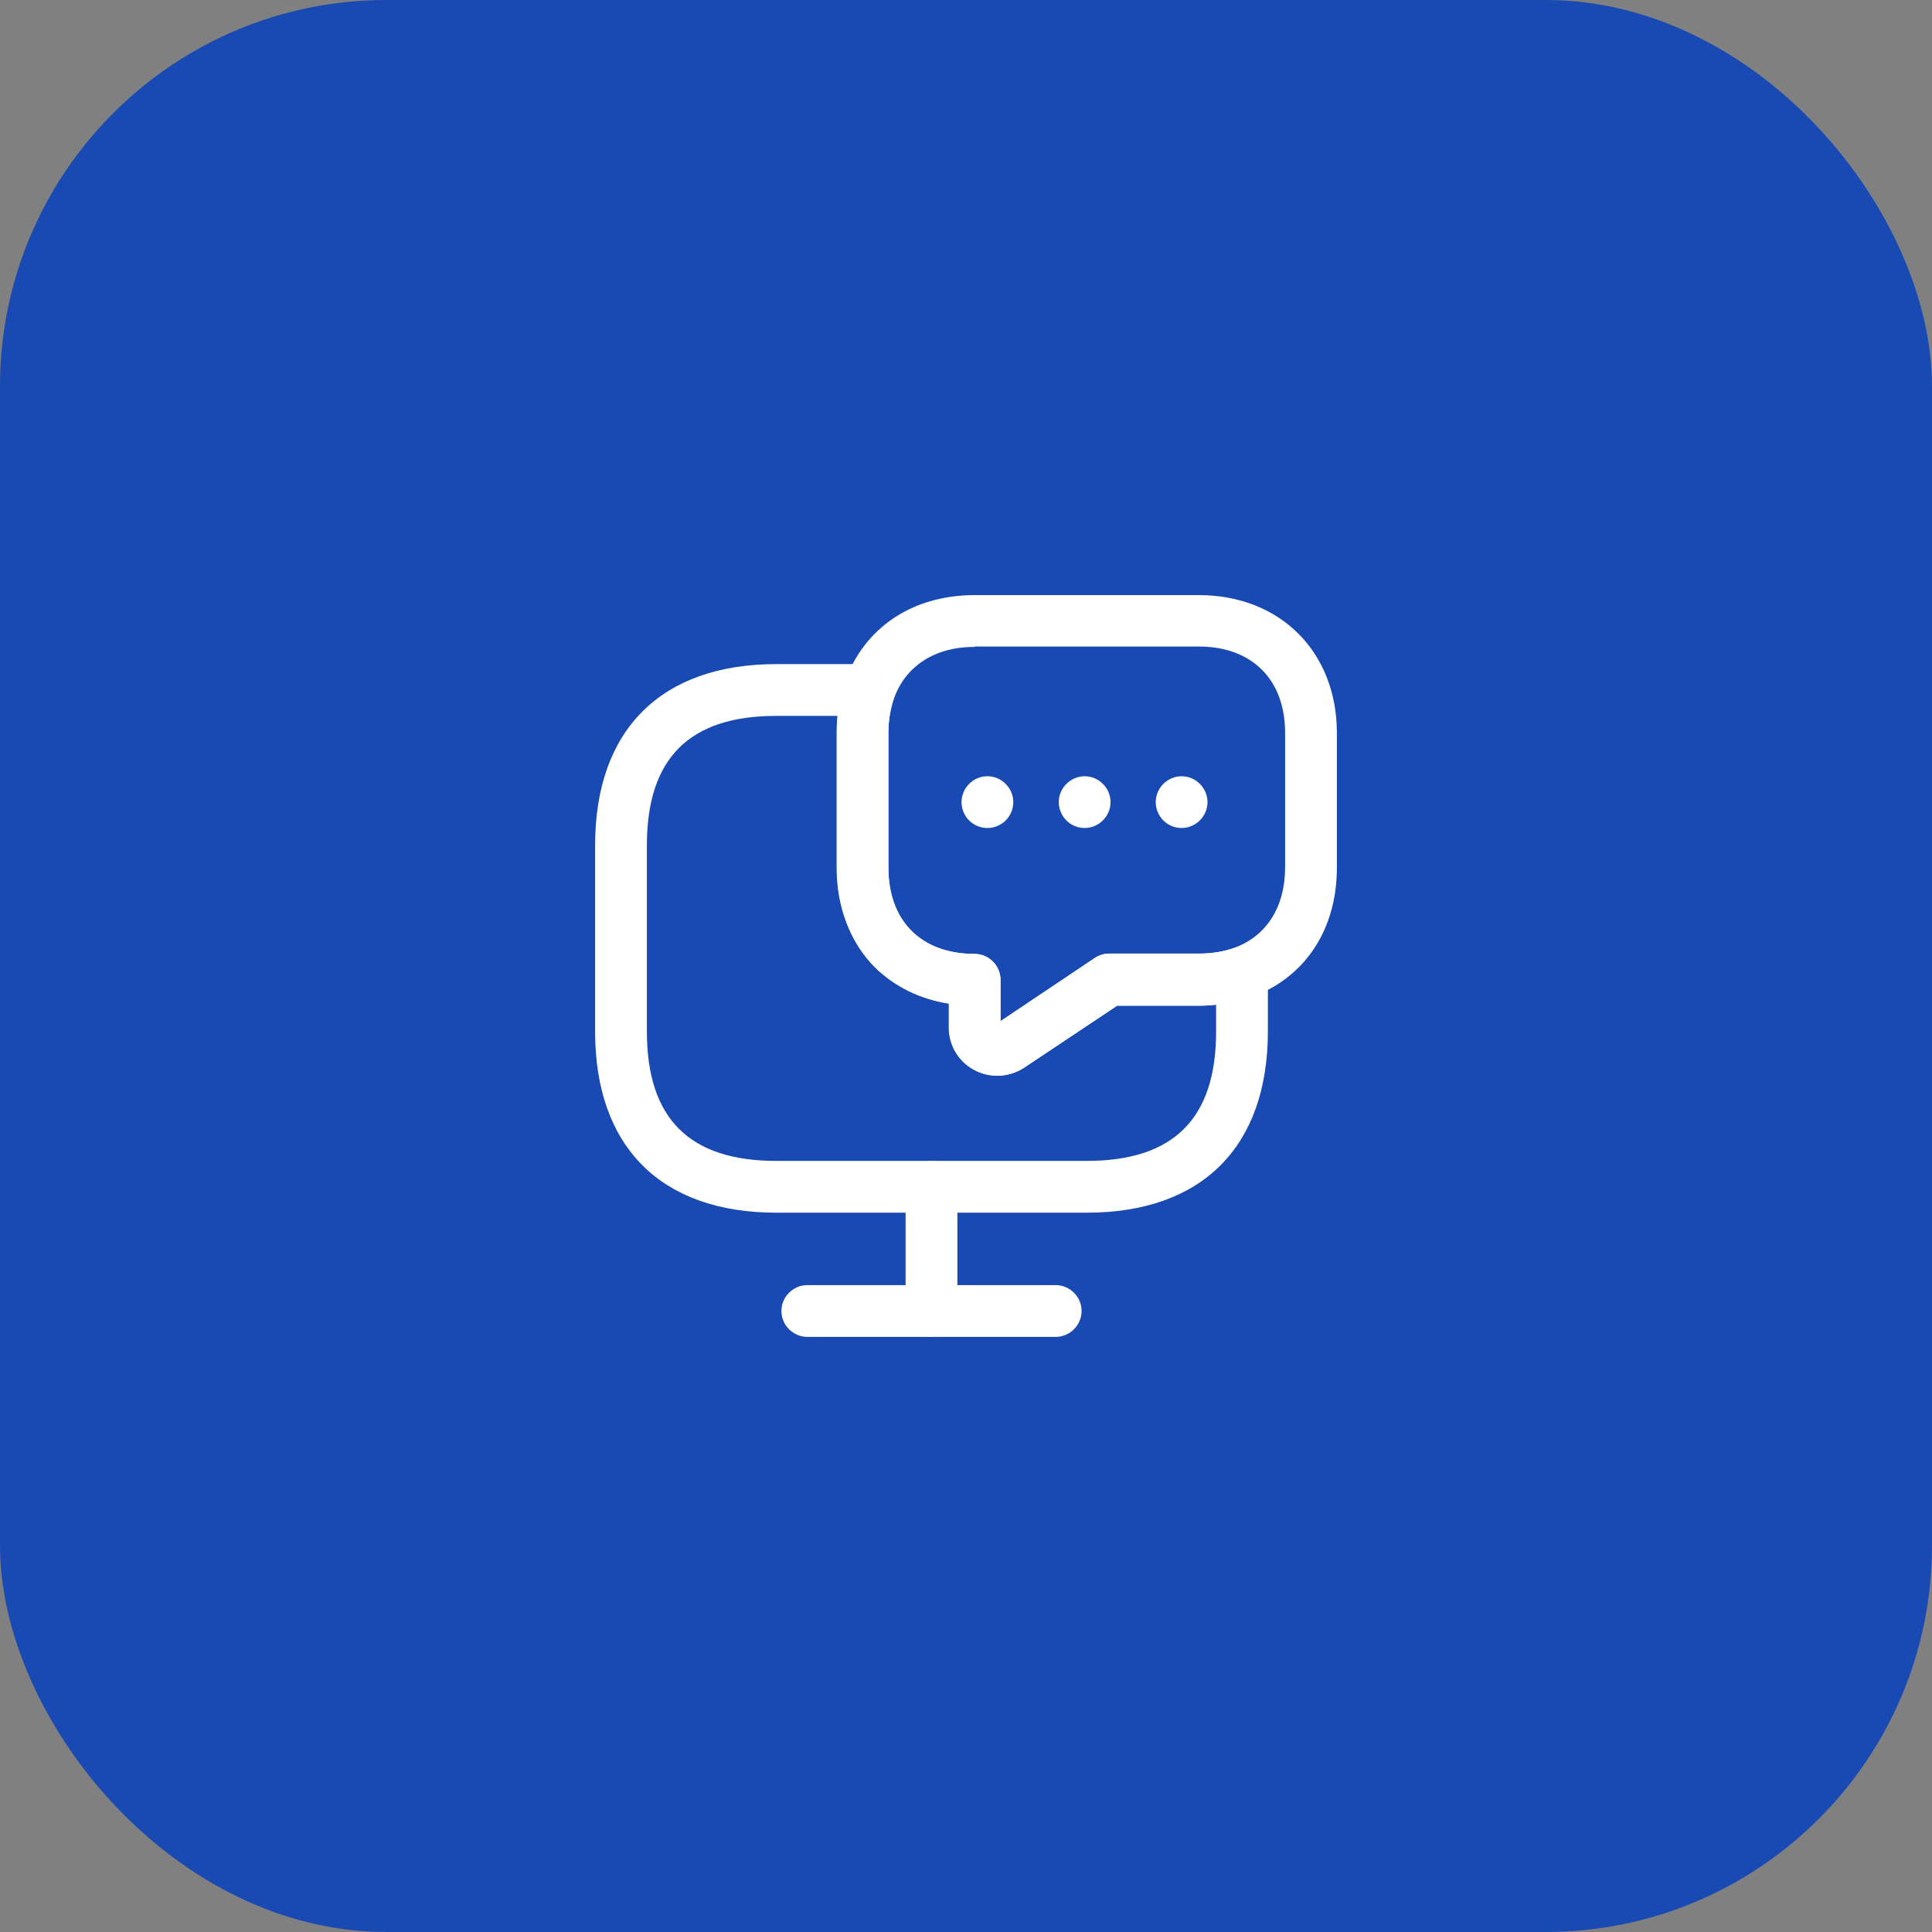 <svg width="70" height="70" viewBox="0 0 70 70" fill="none" xmlns="http://www.w3.org/2000/svg">
<rect x="0" y="0" width="70" height="70" fill="#808080" stroke="none"/>
<rect width="70" height="70" rx="14" fill="#194AB3"/>
<path d="M39.375 43.938H28.125C23.95 43.938 21.562 41.55 21.562 37.375V30.625C21.562 26.45 23.95 24.062 28.125 24.062H31.5C31.8 24.062 32.087 24.213 32.263 24.45C32.438 24.688 32.487 25.012 32.388 25.3C32.25 25.688 32.188 26.113 32.188 26.562V31.438C32.188 32.388 32.475 33.175 33.025 33.725C33.575 34.275 34.362 34.562 35.312 34.562C35.825 34.562 36.25 34.987 36.25 35.5V37L39.663 34.712C39.812 34.612 40 34.55 40.188 34.55H43.438C43.888 34.55 44.312 34.487 44.7 34.35C44.987 34.25 45.3 34.3 45.55 34.475C45.8 34.65 45.938 34.937 45.938 35.237V37.362C45.938 41.55 43.55 43.938 39.375 43.938ZM28.125 25.938C24.975 25.938 23.438 27.475 23.438 30.625V37.375C23.438 40.525 24.975 42.062 28.125 42.062H39.375C42.525 42.062 44.062 40.525 44.062 37.375V36.4C43.862 36.425 43.65 36.438 43.438 36.438H40.475L37.1 38.687C36.55 39.037 35.862 39.075 35.3 38.763C34.737 38.462 34.388 37.875 34.388 37.237V36.362C33.337 36.2 32.413 35.737 31.712 35.05C30.825 34.163 30.325 32.875 30.325 31.438V26.562C30.325 26.35 30.337 26.137 30.35 25.938H28.125Z" fill="white"/>
<path d="M36.125 38.975C35.837 38.975 35.55 38.9 35.288 38.763C34.725 38.462 34.375 37.875 34.375 37.237V36.362C33.325 36.2 32.4 35.737 31.7 35.05C30.812 34.163 30.312 32.875 30.312 31.438V26.562C30.312 25.9 30.413 25.275 30.613 24.7C31.312 22.738 33.062 21.562 35.312 21.562H43.438C46.375 21.562 48.438 23.613 48.438 26.562V31.438C48.438 33.688 47.275 35.438 45.312 36.138C44.712 36.337 44.087 36.438 43.438 36.438H40.475L37.1 38.687C36.8 38.887 36.462 38.975 36.125 38.975ZM35.312 23.438C33.875 23.438 32.812 24.125 32.388 25.312C32.263 25.688 32.188 26.113 32.188 26.562V31.438C32.188 32.388 32.475 33.175 33.025 33.725C33.575 34.275 34.362 34.562 35.312 34.562C35.825 34.562 36.25 34.987 36.25 35.5V37L39.663 34.712C39.812 34.612 40 34.55 40.188 34.55H43.438C43.888 34.55 44.312 34.487 44.7 34.35C45.888 33.925 46.562 32.862 46.562 31.425V26.55C46.562 24.625 45.362 23.425 43.438 23.425H35.312V23.438Z" fill="white"/>
<path d="M38.25 48.438H29.25C28.738 48.438 28.312 48.013 28.312 47.5C28.312 46.987 28.738 46.562 29.25 46.562H38.25C38.763 46.562 39.188 46.987 39.188 47.5C39.188 48.013 38.763 48.438 38.25 48.438Z" fill="white"/>
<path d="M33.75 48.438C33.237 48.438 32.812 48.013 32.812 47.5V43C32.812 42.487 33.237 42.062 33.75 42.062C34.263 42.062 34.688 42.487 34.688 43V47.5C34.688 48.013 34.263 48.438 33.75 48.438Z" fill="white"/>
<path d="M39.3 30C38.775 30 38.362 29.575 38.362 29.062C38.362 28.55 38.787 28.125 39.3 28.125C39.812 28.125 40.237 28.55 40.237 29.062C40.237 29.575 39.812 30 39.3 30Z" fill="white"/>
<path d="M42.812 30C42.288 30 41.875 29.575 41.875 29.062C41.875 28.55 42.3 28.125 42.812 28.125C43.325 28.125 43.75 28.55 43.75 29.062C43.75 29.575 43.325 30 42.812 30Z" fill="white"/>
<path d="M35.775 30C35.25 30 34.838 29.575 34.838 29.062C34.838 28.55 35.263 28.125 35.775 28.125C36.288 28.125 36.713 28.55 36.713 29.062C36.713 29.575 36.3 30 35.775 30Z" fill="white"/>
</svg>
